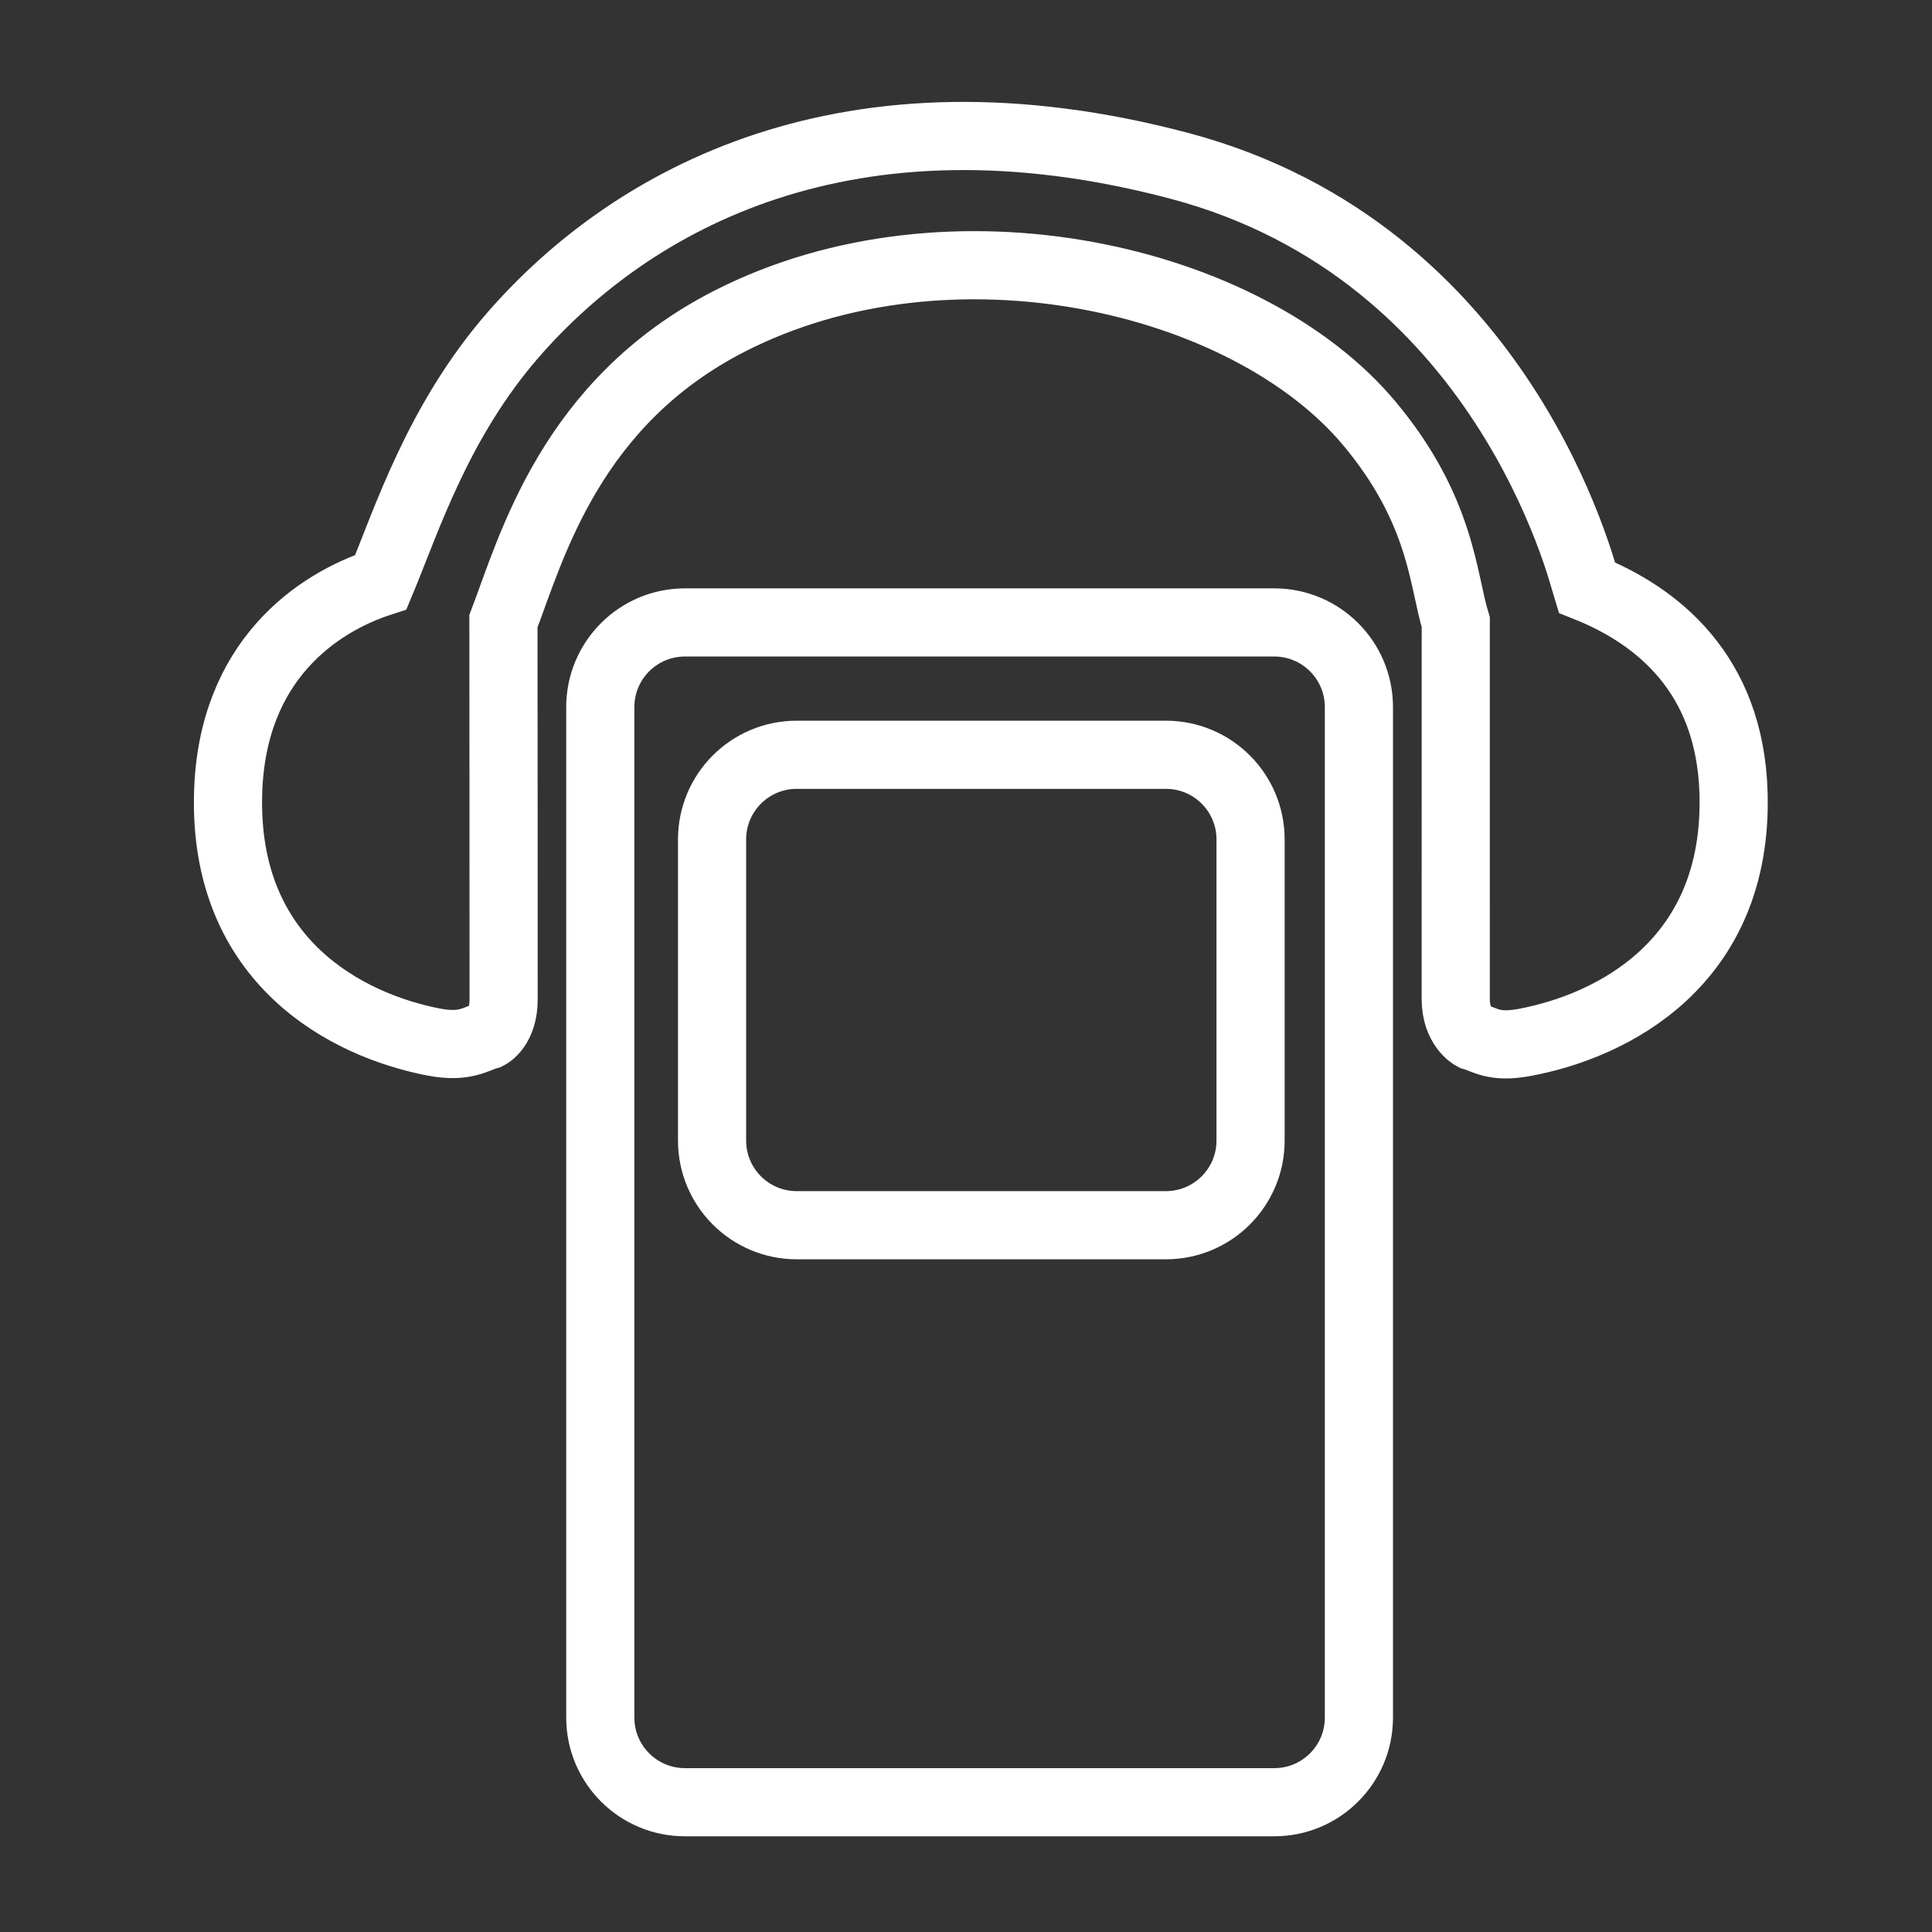 <?xml version="1.0" encoding="utf-8"?>
<!-- Generator: Adobe Illustrator 17.0.0, SVG Export Plug-In . SVG Version: 6.00 Build 0)  -->
<!DOCTYPE svg PUBLIC "-//W3C//DTD SVG 1.1//EN" "http://www.w3.org/Graphics/SVG/1.1/DTD/svg11.dtd">
<svg version="1.1" id="Layer_1" xmlns="http://www.w3.org/2000/svg" xmlns:xlink="http://www.w3.org/1999/xlink" x="0px" y="0px"
	 width="80px" height="80px" viewBox="0 0 56.69 56.69" enable-background="new 0 0 56.69 56.69" xml:space="preserve">
<rect x="0" y="0" width="56.69" height="56.69" fill="#333333" stroke="none"/>
<path fill-rule="evenodd" clip-rule="evenodd" fill="none" stroke="#fff" stroke-width="2" stroke-miterlimit="10" d="
	M44.734,30.588c-0.907,0.168-1.152-0.082-1.513-0.182c0,0-0.506-0.267-0.506-1.095c0-2.564,0.001-8.167,0.001-11.053
	c-0.382-1.239-0.404-3.276-2.525-5.821c-3.585-4.302-12.333-6.31-18.786-3.012c-4.664,2.384-5.805,6.631-6.633,8.803
	c0.002,2.886,0.007,8.546,0.005,11.107c-0.001,0.813-0.453,1.042-0.453,1.042c-0.37,0.102-0.677,0.378-1.607,0.198
	c-2.518-0.489-6.174-2.34-6.023-7.32c0.117-3.873,2.611-5.568,4.482-6.175c0.743-1.777,1.669-4.723,3.894-7.27
	c3.464-3.966,9.805-7.524,19.539-4.943C44.153,7.4,46.445,16.867,46.56,17.238c2.06,0.823,4.2,2.52,4.306,6.017
	C51.018,28.279,47.268,30.118,44.734,30.588z M20.098,18.264h17.292c1.372,0,2.484,1.112,2.484,2.484v29.65
	c0,1.372-1.112,2.484-2.484,2.484H20.098c-1.372,0-2.484-1.112-2.484-2.484v-29.65C17.614,19.376,18.726,18.264,20.098,18.264z
	 M20.894,33.467c0,1.372,1.112,2.484,2.484,2.484h10.833c1.372,0,2.484-1.112,2.484-2.484v-8.836c0-1.372-1.112-2.484-2.484-2.484
	H23.378c-1.372,0-2.484,1.112-2.484,2.484V33.467z"/>
</svg>
